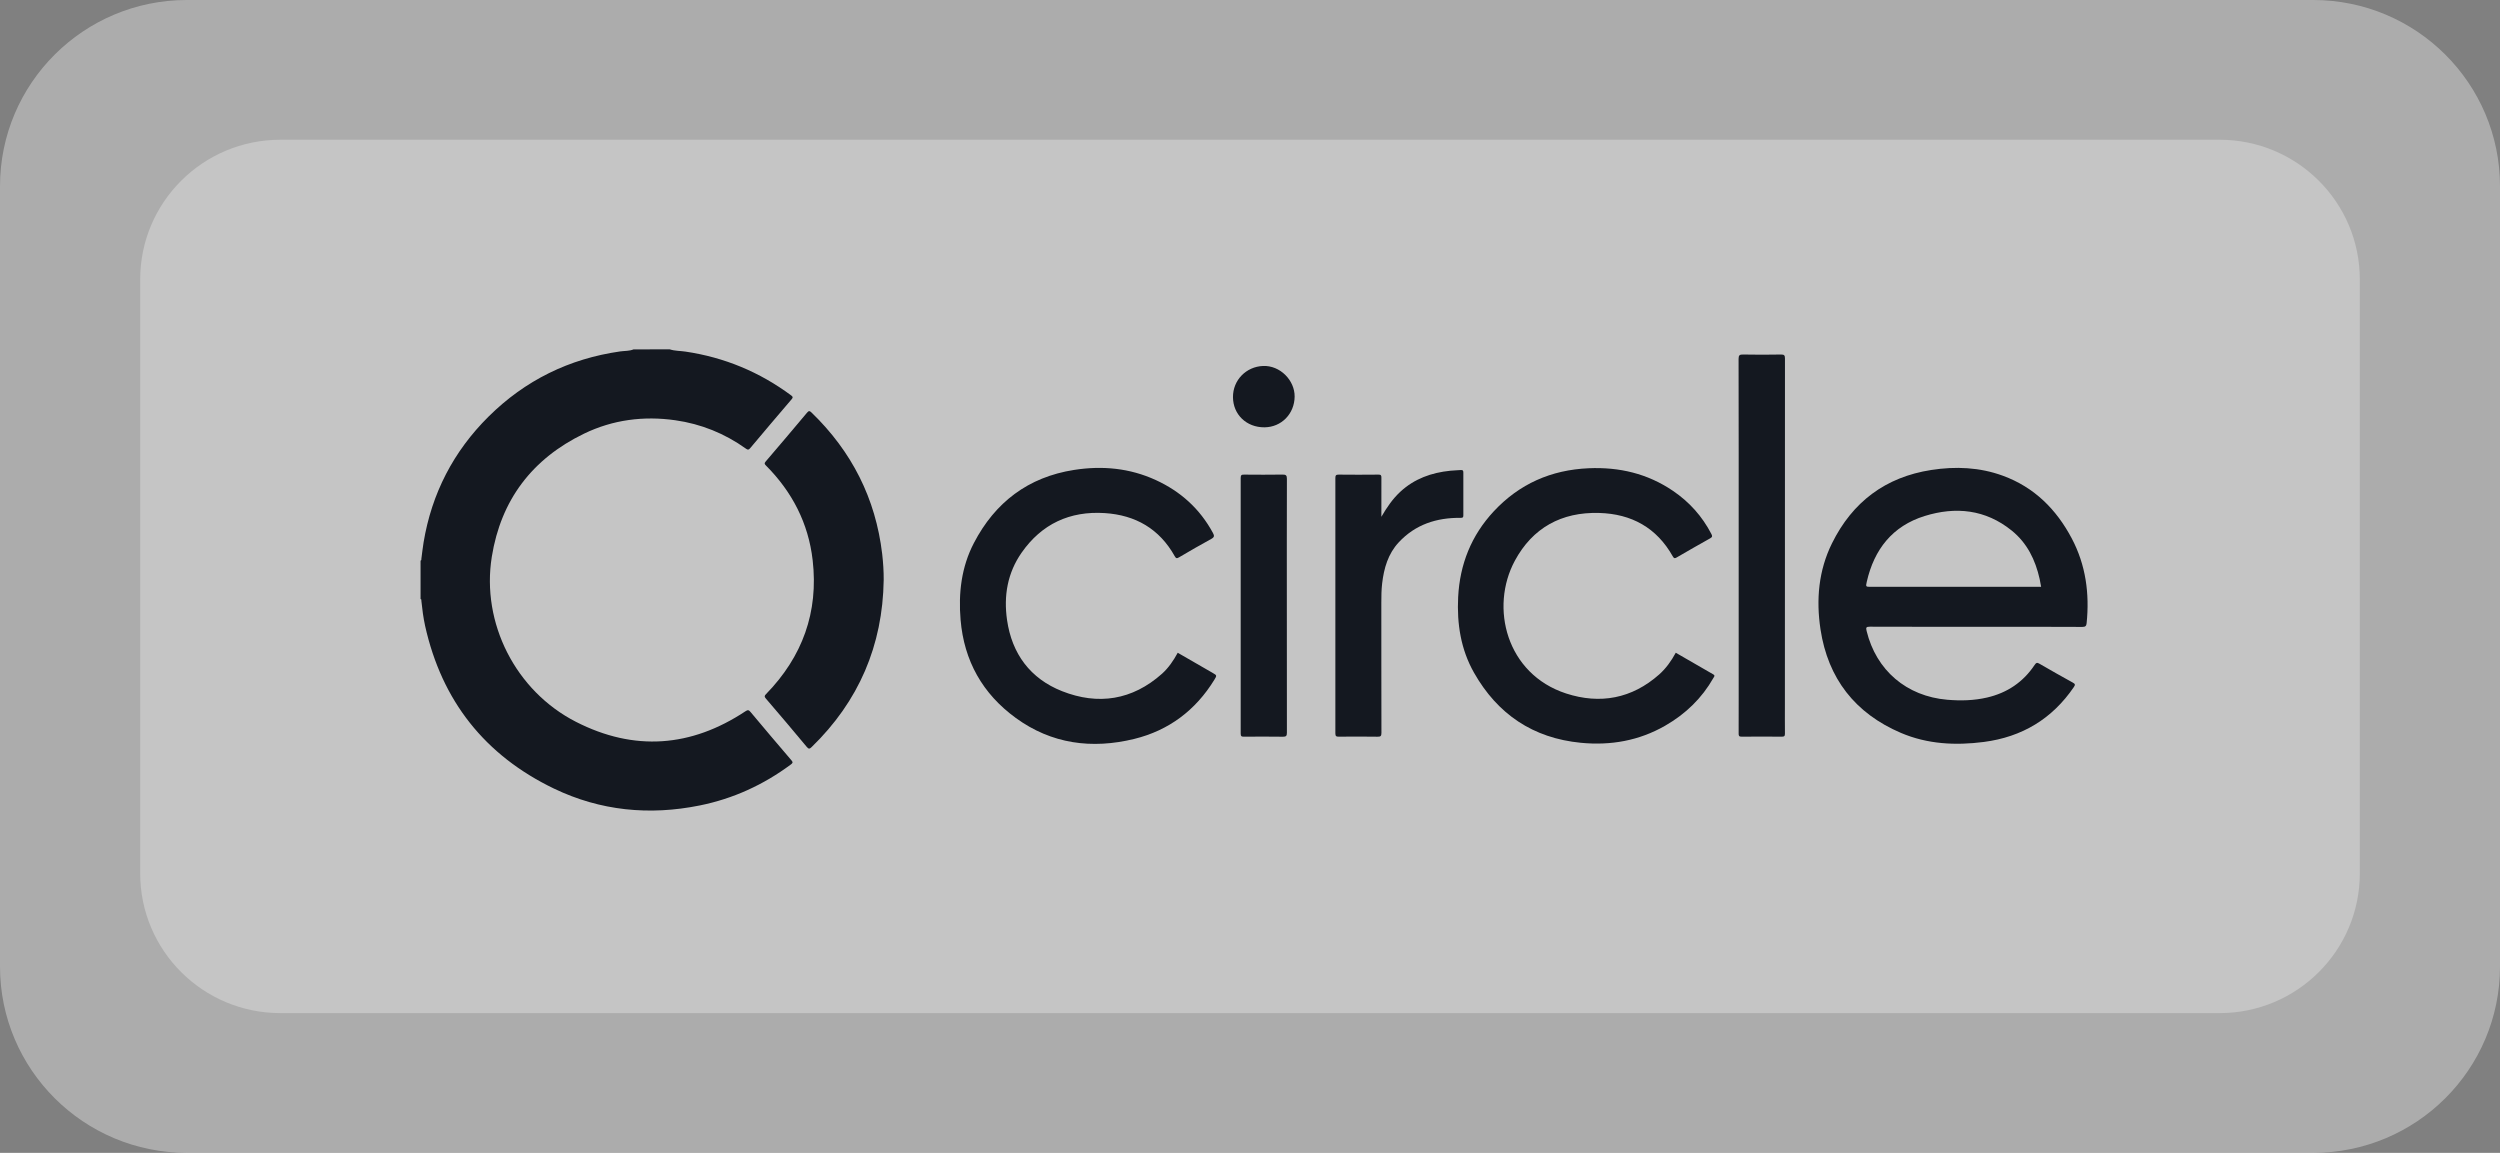 <svg width="193" height="89" viewBox="0 0 193 89" fill="none" xmlns="http://www.w3.org/2000/svg">
<rect x="0" y="0" width="193" height="89" fill="#808080" stroke="none"/>
<g clip-path="url(#clip0_1_138)">
<path d="M193 74.616V14.384C193 6.44 186.54 0 178.57 0L14.43 0C6.46 0 0 6.44 0 14.384V74.616C0 82.56 6.46 89 14.43 89L178.57 89C186.54 89 193 82.56 193 74.616Z" fill="white" fill-opacity="0.35"/>
<path d="M10.822 21.576L10.822 67.424C10.822 73.382 15.668 78.212 21.645 78.212L171.355 78.212C177.332 78.212 182.178 73.382 182.178 67.424V21.576C182.178 15.618 177.332 10.788 171.355 10.788L21.645 10.788C15.668 10.788 10.822 15.618 10.822 21.576Z" fill="white" fill-opacity="0.3"/>
<path d="M51.707 26.97C52.1 27.099 52.514 27.083 52.916 27.143C55.925 27.588 58.645 28.72 61.083 30.529C61.216 30.629 61.23 30.686 61.118 30.818C60.043 32.074 58.976 33.332 57.914 34.599C57.794 34.742 57.73 34.739 57.586 34.636C55.947 33.464 54.126 32.727 52.133 32.444C49.686 32.095 47.316 32.403 45.089 33.478C41.08 35.417 38.671 38.6 37.967 42.983C37.146 48.095 39.803 53.345 44.468 55.727C48.958 58.019 53.349 57.693 57.548 54.911C57.732 54.79 57.803 54.8 57.941 54.965C58.989 56.218 60.043 57.463 61.105 58.703C61.235 58.854 61.194 58.913 61.056 59.016C58.946 60.585 56.602 61.66 54.023 62.181C50.133 62.969 46.346 62.599 42.767 60.879C37.425 58.308 34.106 54.098 32.819 48.319C32.679 47.682 32.597 47.037 32.53 46.389C32.524 46.337 32.554 46.264 32.467 46.245C32.467 45.257 32.467 44.269 32.467 43.28C32.551 43.259 32.522 43.189 32.53 43.137C32.587 42.716 32.63 42.295 32.7 41.876C33.326 38.101 35.003 34.852 37.72 32.157C40.538 29.365 43.938 27.691 47.882 27.129C48.226 27.081 48.584 27.108 48.911 26.972C49.841 26.97 50.775 26.97 51.707 26.97Z" fill="#141820"/>
<path d="M152.547 48.387C149.816 48.387 147.085 48.392 144.354 48.381C144.067 48.381 144.037 48.443 144.102 48.708C144.839 51.749 147.185 53.752 150.325 54.02C151.36 54.109 152.384 54.085 153.4 53.85C154.957 53.488 156.19 52.659 157.076 51.33C157.188 51.165 157.261 51.13 157.439 51.236C158.295 51.733 159.154 52.219 160.021 52.697C160.208 52.799 160.222 52.864 160.1 53.042C158.425 55.5 156.098 56.896 153.151 57.279C150.962 57.563 148.798 57.452 146.752 56.58C143.214 55.068 141.12 52.383 140.543 48.589C140.196 46.299 140.391 44.044 141.431 41.941C143.005 38.757 145.552 36.829 149.101 36.281C150.97 35.992 152.823 36.07 154.614 36.724C157.054 37.615 158.761 39.329 159.948 41.582C161.026 43.629 161.318 45.824 161.088 48.106C161.067 48.311 161.004 48.398 160.766 48.398C158.027 48.384 155.286 48.387 152.547 48.387ZM157.575 45.303C157.534 45.081 157.504 44.89 157.461 44.698C157.131 43.226 156.5 41.922 155.296 40.953C153.275 39.324 150.978 39.094 148.588 39.834C146.099 40.607 144.685 42.411 144.116 44.908C144.027 45.3 144.035 45.303 144.427 45.303C148.687 45.303 152.945 45.303 157.204 45.303C157.318 45.303 157.437 45.303 157.575 45.303Z" fill="#141820"/>
<path d="M90.921 50.393C91.836 50.922 92.727 51.435 93.619 51.949C93.95 52.14 93.952 52.143 93.744 52.483C92.3 54.833 90.233 56.391 87.556 57.047C84.292 57.844 81.179 57.438 78.416 55.424C75.853 53.558 74.425 51.017 74.157 47.849C73.984 45.783 74.219 43.774 75.184 41.922C76.817 38.781 79.375 36.831 82.921 36.278C85.094 35.938 87.212 36.135 89.23 37.061C91.143 37.939 92.63 39.281 93.636 41.139C93.752 41.357 93.763 41.465 93.514 41.603C92.671 42.059 91.842 42.546 91.016 43.029C90.851 43.126 90.786 43.113 90.688 42.937C89.51 40.828 87.662 39.761 85.281 39.61C82.585 39.438 80.415 40.45 78.868 42.667C77.774 44.233 77.476 46.005 77.744 47.863C78.118 50.477 79.543 52.391 81.989 53.358C84.777 54.46 87.418 54.052 89.707 52.013C90.209 51.56 90.59 51.003 90.921 50.393Z" fill="#141820"/>
<path d="M129.369 50.391C130.338 50.95 131.291 51.509 132.256 52.057C132.43 52.157 132.332 52.235 132.278 52.333C131.382 53.91 130.122 55.122 128.551 56.024C126.532 57.183 124.352 57.566 122.048 57.344C118.345 56.985 115.609 55.133 113.794 51.933C112.772 50.132 112.467 48.152 112.569 46.103C112.697 43.567 113.58 41.339 115.325 39.468C117.3 37.353 119.748 36.276 122.642 36.149C125.001 36.046 127.185 36.557 129.149 37.891C130.419 38.752 131.411 39.859 132.118 41.223C132.205 41.39 132.197 41.463 132.023 41.56C131.159 42.041 130.303 42.535 129.447 43.032C129.301 43.116 129.239 43.127 129.14 42.954C127.898 40.74 125.952 39.667 123.446 39.6C120.545 39.519 118.315 40.75 116.947 43.286C114.999 46.897 116.292 52.035 120.905 53.537C123.522 54.388 125.982 53.937 128.09 52.068C128.621 51.595 129.027 51.023 129.369 50.391Z" fill="#141820"/>
<path d="M68.221 44.774C68.145 49.832 66.3 54.136 62.657 57.674C62.508 57.82 62.434 57.844 62.28 57.658C61.237 56.402 60.181 55.16 59.118 53.92C58.997 53.777 59.01 53.715 59.14 53.583C61.952 50.696 63.198 47.258 62.738 43.251C62.41 40.394 61.156 37.969 59.129 35.935C59.016 35.822 58.994 35.768 59.105 35.636C60.178 34.38 61.248 33.121 62.307 31.855C62.44 31.696 62.513 31.715 62.646 31.844C65.753 34.847 67.598 38.474 68.105 42.765C68.18 43.426 68.226 44.096 68.221 44.774Z" fill="#141820"/>
<path d="M134.226 42.092C134.226 37.299 134.229 32.506 134.218 27.712C134.218 27.418 134.299 27.364 134.576 27.369C135.548 27.389 136.521 27.386 137.496 27.369C137.753 27.364 137.799 27.445 137.799 27.683C137.794 36.589 137.794 45.492 137.794 54.398C137.794 55.138 137.788 55.881 137.797 56.621C137.799 56.807 137.761 56.874 137.556 56.872C136.524 56.861 135.491 56.861 134.457 56.872C134.245 56.874 134.221 56.796 134.223 56.618C134.231 55.767 134.226 54.917 134.226 54.069C134.226 50.077 134.226 46.084 134.226 42.092Z" fill="#141820"/>
<path d="M106.642 39.897C107.053 39.189 107.503 38.522 108.102 37.966C109.19 36.956 110.512 36.486 111.97 36.34C112.236 36.313 112.504 36.31 112.772 36.286C112.935 36.273 112.973 36.337 112.97 36.489C112.965 37.585 112.965 38.681 112.97 39.778C112.97 39.943 112.937 39.98 112.753 39.978C110.908 39.959 109.269 40.488 107.988 41.862C107.158 42.751 106.839 43.866 106.701 45.046C106.644 45.538 106.639 46.032 106.639 46.526C106.642 49.875 106.636 53.226 106.647 56.575C106.647 56.826 106.582 56.88 106.338 56.874C105.346 56.858 104.352 56.863 103.361 56.871C103.166 56.874 103.09 56.839 103.09 56.618C103.095 50.048 103.095 43.477 103.09 36.907C103.09 36.707 103.133 36.637 103.35 36.64C104.371 36.651 105.395 36.651 106.416 36.64C106.606 36.637 106.647 36.697 106.644 36.872C106.636 37.88 106.642 38.889 106.642 39.897Z" fill="#141820"/>
<path d="M99.344 46.756C99.344 50.026 99.341 53.297 99.349 56.569C99.349 56.818 99.281 56.877 99.038 56.875C98.035 56.861 97.033 56.864 96.03 56.872C95.841 56.875 95.781 56.831 95.781 56.632C95.787 50.051 95.787 43.47 95.781 36.889C95.781 36.662 95.865 36.638 96.058 36.64C97.041 36.648 98.024 36.654 99.005 36.638C99.27 36.632 99.352 36.694 99.349 36.972C99.338 40.235 99.344 43.494 99.344 46.756Z" fill="#141820"/>
<path d="M95.186 30.659C95.178 29.336 96.21 28.309 97.499 28.253C98.829 28.193 99.96 29.371 99.946 30.618C99.933 31.944 98.93 32.981 97.613 32.989C96.229 32.998 95.191 32.001 95.186 30.659Z" fill="#141820"/>
</g>
<defs>
<clipPath id="clip0_1_138">
<rect width="193" height="89" fill="white"/>
</clipPath>
</defs>
</svg>
